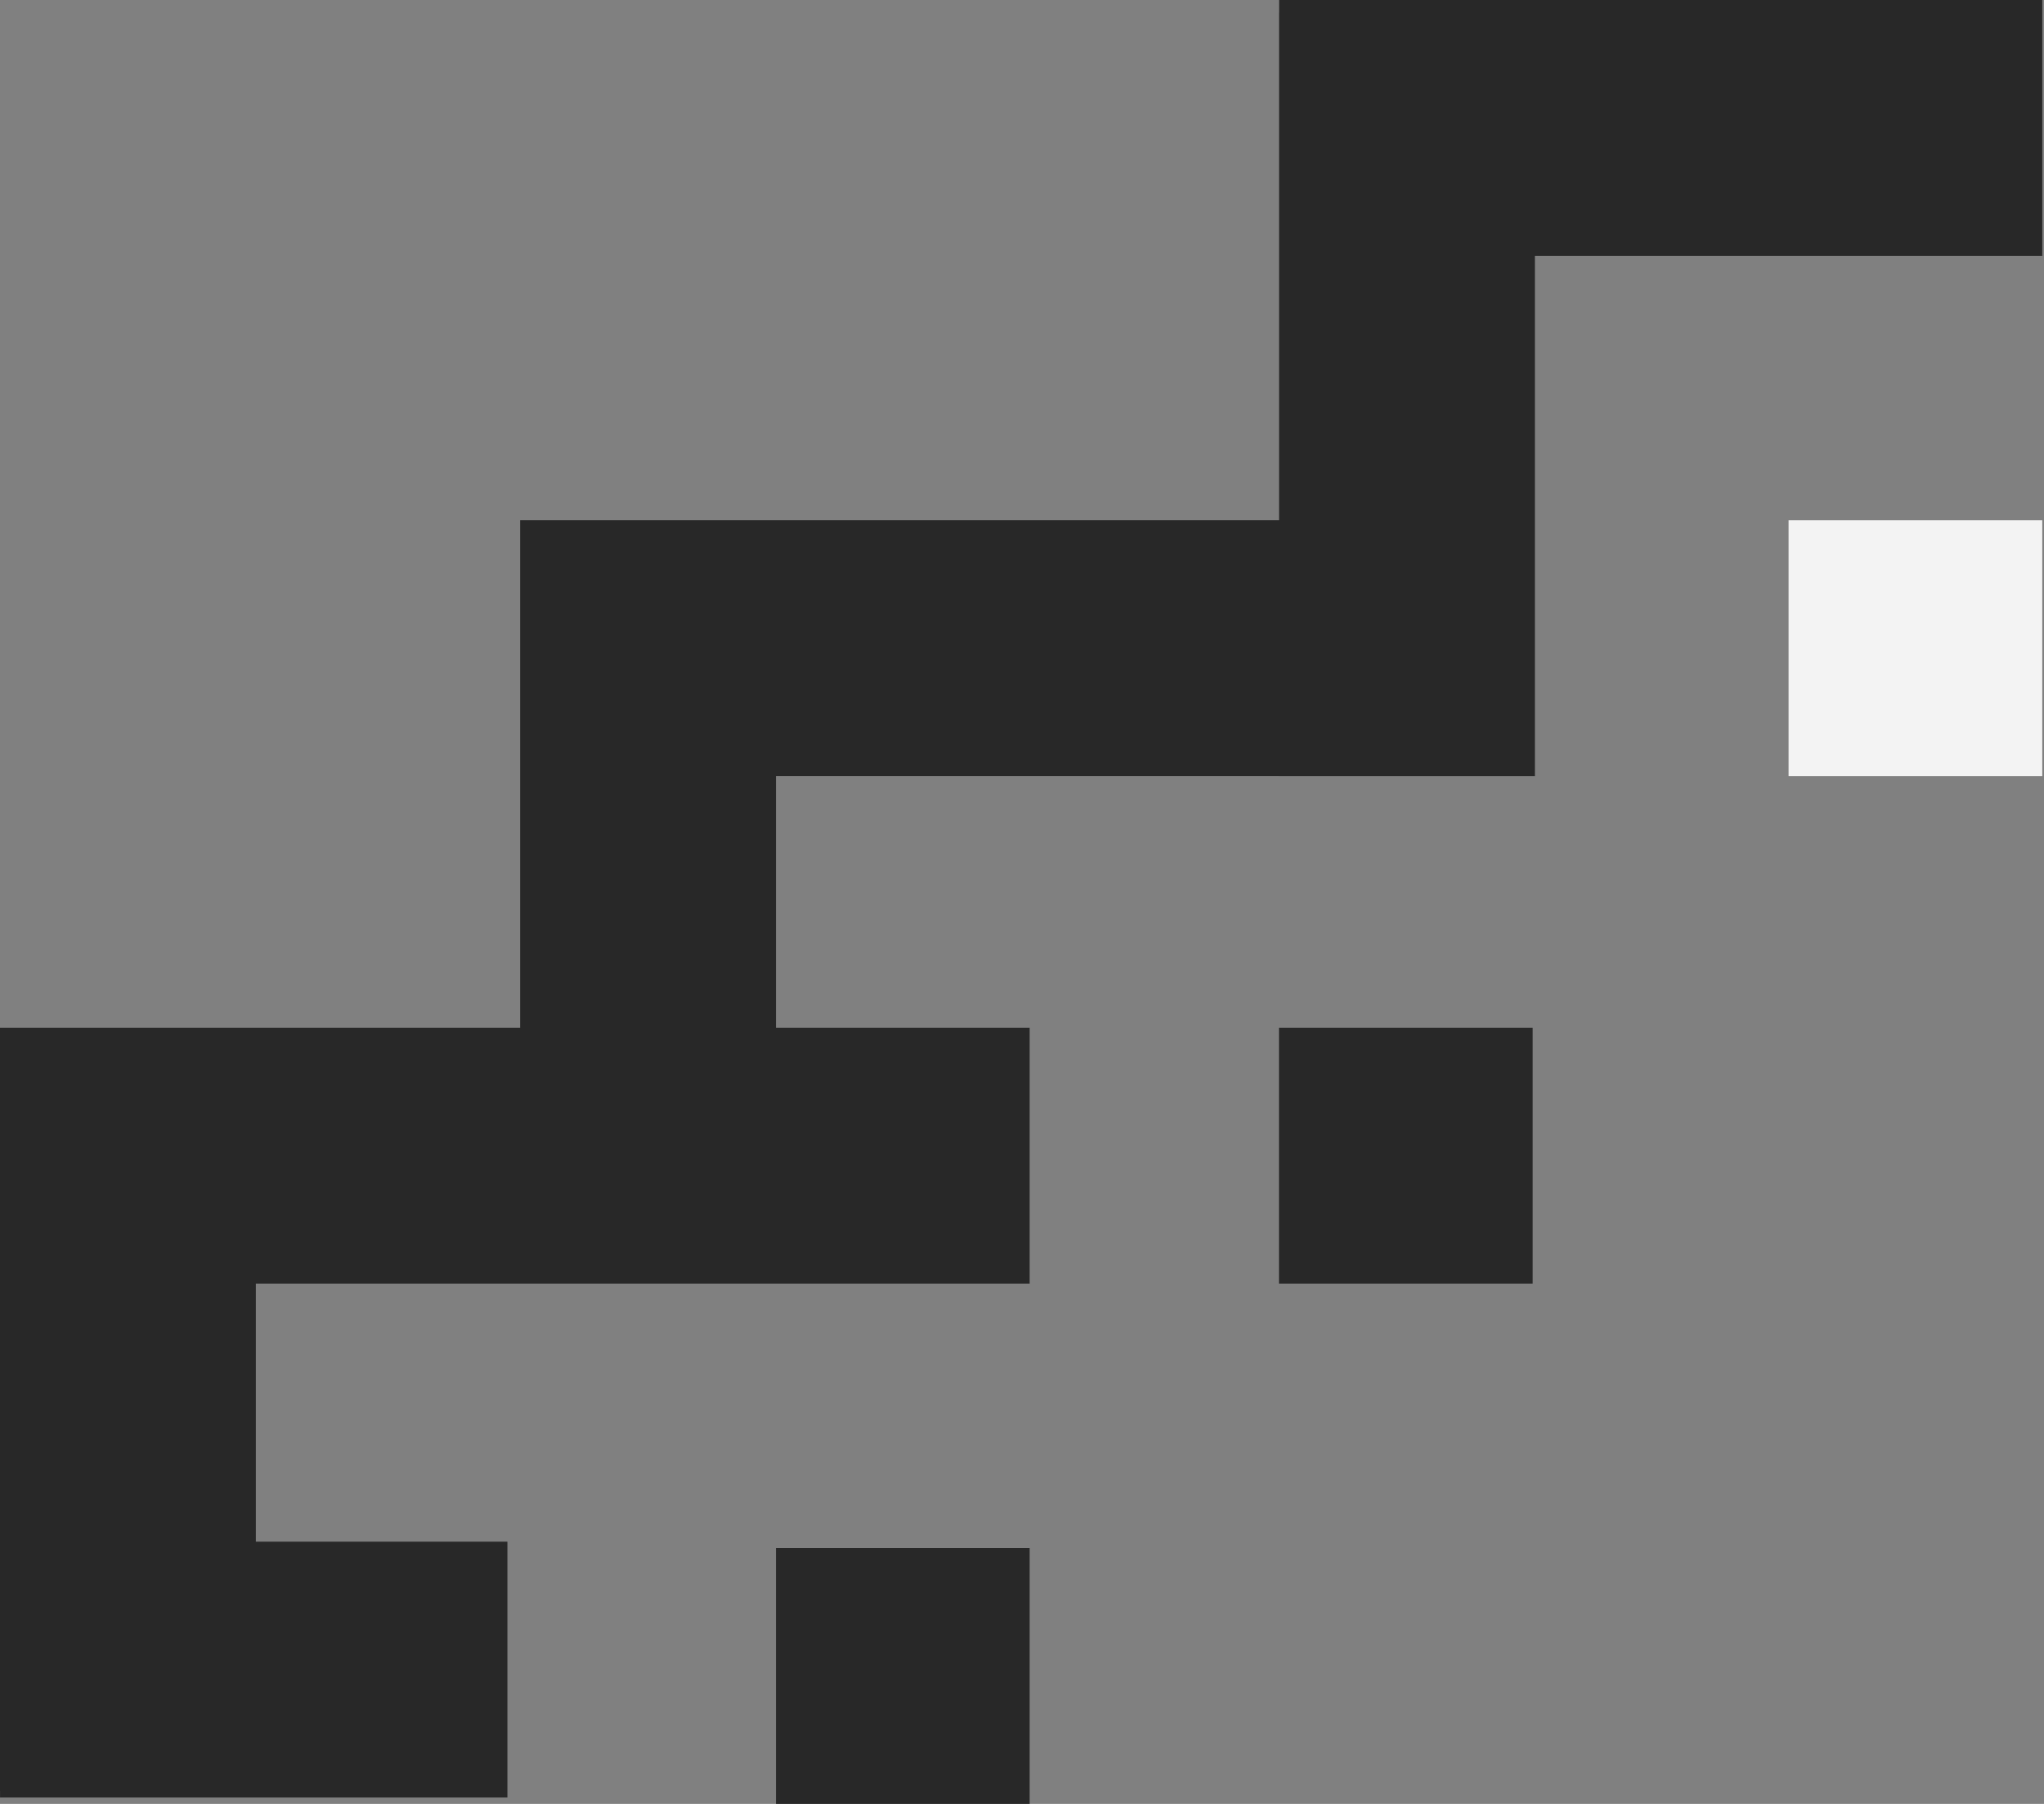 <?xml version="1.0" encoding="UTF-8"?> <svg xmlns="http://www.w3.org/2000/svg" width="51" height="45" viewBox="0 0 51 45" fill="none"><rect x="0" y="0" width="51" height="45" fill="#808080" stroke="none"/><rect x="25.691" y="38.617" width="6.383" height="6.33" transform="rotate(90 25.691 38.617)" fill="#282828"></rect><rect x="38.242" y="25.638" width="6.383" height="6.33" transform="rotate(90 38.242 25.638)" fill="#282828"></rect><rect x="50.957" y="12.979" width="6.383" height="6.33" transform="rotate(90 50.957 12.979)" fill="#F3F3F3"></rect><path fill-rule="evenodd" clip-rule="evenodd" d="M50.957 0V6.383L38.297 6.383V19.362H31.914V19.361H19.361V25.638H25.691V32.021H6.383V38.458H12.66V44.84H0.001L0.001 44.681H0V25.638H5.638V25.638H12.978V12.978L16.171 12.978L19.361 12.978H31.914V0.319H31.915V0H50.957Z" fill="#282828"></path></svg> 